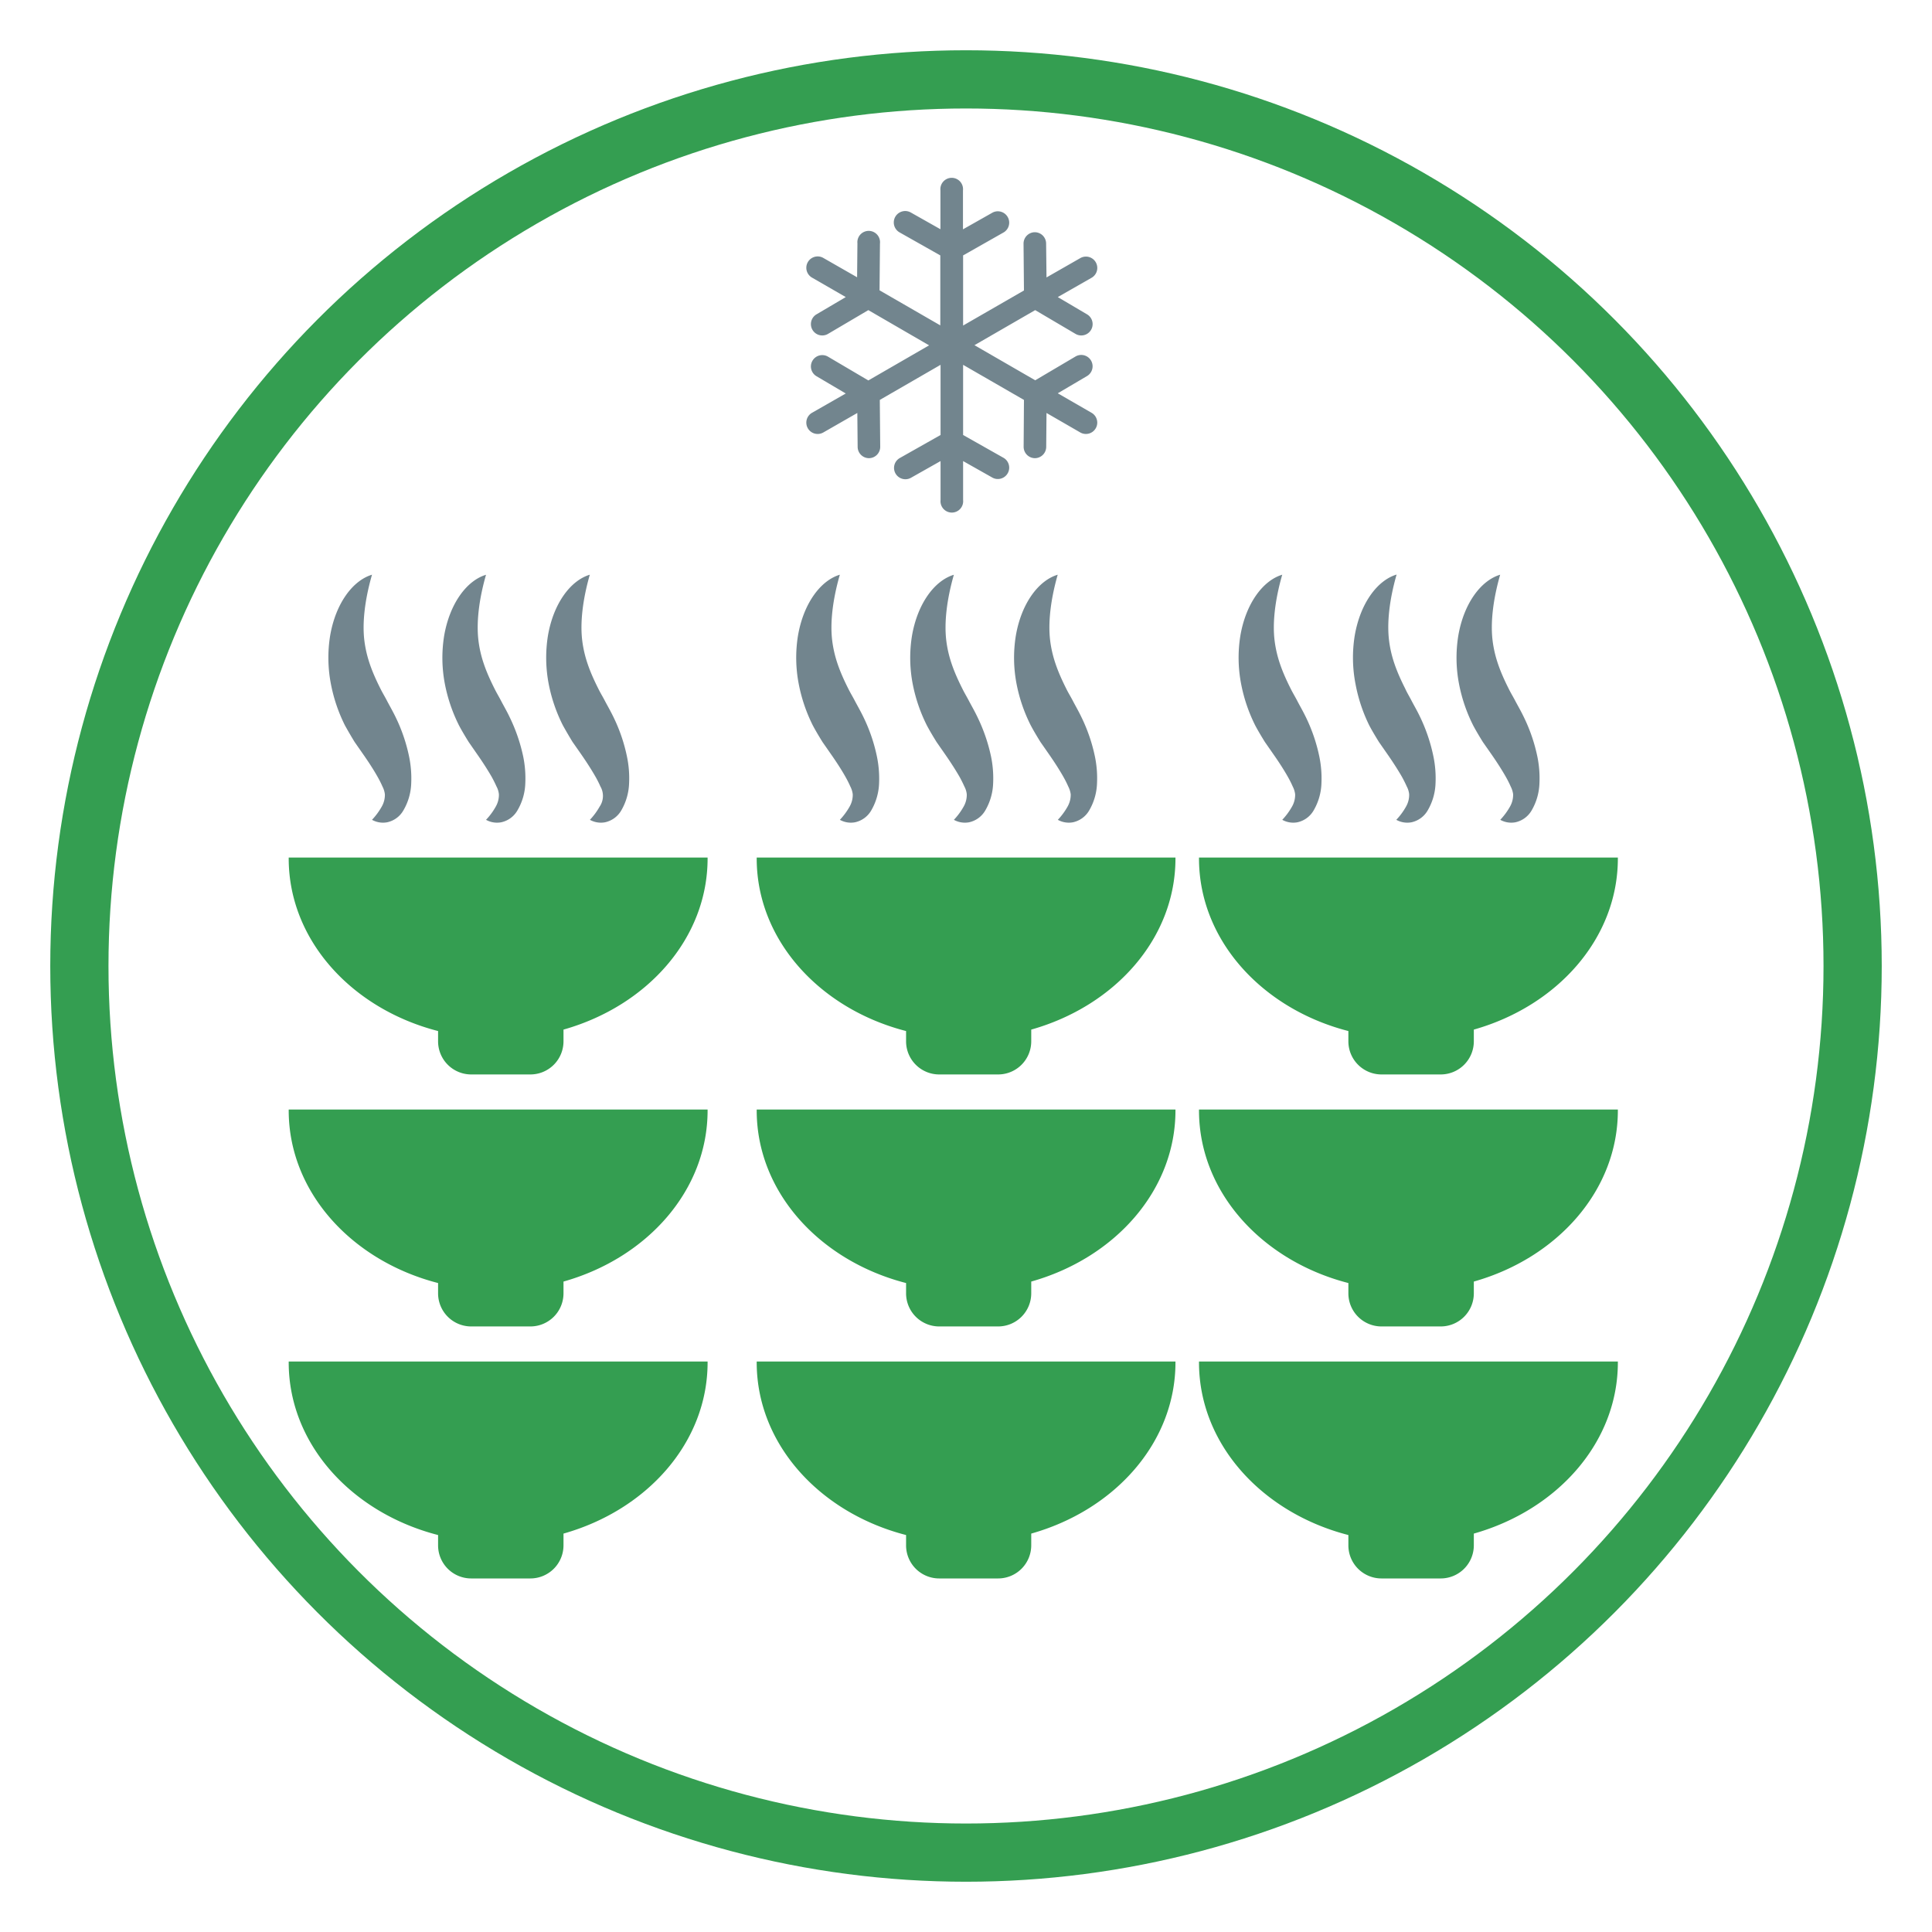 <svg xmlns="http://www.w3.org/2000/svg" viewBox="0 0 600 600"><defs><style>.cls-1{fill:#72858e;}.cls-2{fill:none;stroke:#349e51;stroke-miterlimit:10;stroke-width:18.08px;}.cls-3{fill:#349e51;}</style></defs><title>icone-piatti-pronti</title><g id="Layer_1" data-name="Layer 1"><path class="cls-1" d="M252.17,128.2l10.49-6-9.09-5.36a3.52,3.52,0,0,1,3.58-6.07l12.52,7.38,18.87-10.9L269.67,96.31l-12.52,7.38a3.52,3.52,0,0,1-3.58-6.07l9.09-5.36-10.49-6.05a3.52,3.52,0,1,1,3.53-6.1l10.48,6,.1-10.55a3.52,3.52,0,1,1,7,.07l-.13,14.53,18.87,10.89V79.32l-12.65-7.15A3.52,3.52,0,0,1,282.87,66l9.19,5.19V59.12a3.52,3.52,0,1,1,7,0v12.1L308.29,66a3.53,3.53,0,0,1,3.47,6.14L299.1,79.32V101.1L318,90.21l-.13-14.53a3.53,3.53,0,0,1,3.49-3.56h0a3.53,3.53,0,0,1,3.52,3.49L325,86.16l10.49-6a3.52,3.52,0,1,1,3.52,6.1L328.5,92.26l9.09,5.36a3.52,3.52,0,1,1-3.58,6.07l-12.52-7.38L302.63,107.2l18.87,10.9L334,110.72a3.52,3.52,0,1,1,3.58,6.07l-9.08,5.35L339,128.2a3.52,3.52,0,0,1-3.52,6.1L325,128.25l-.09,10.54a3.53,3.53,0,0,1-3.52,3.5h0a3.53,3.53,0,0,1-3.49-3.56L318,124.2,299.1,113.3v21.79l12.66,7.15a3.53,3.53,0,0,1-3.47,6.14l-9.19-5.19v12.1a3.52,3.52,0,1,1-7,0v-12.1l-9.19,5.19a3.47,3.47,0,0,1-1.73.45,3.52,3.52,0,0,1-1.73-6.59l12.65-7.15V113.3l-18.87,10.9.13,14.53a3.52,3.52,0,0,1-3.49,3.56h0a3.53,3.53,0,0,1-3.52-3.49l-.1-10.55L255.7,134.3a3.52,3.52,0,1,1-3.53-6.1Z"/><circle class="cls-2" cx="300" cy="300" r="275.35"/><path class="cls-3" d="M219.75,266.6c0-.09,0-.19,0-.28H89.66c0,.09,0,.19,0,.28,0,25.33,19.56,46.7,46.39,53.6v3.22a10.29,10.29,0,0,0,10.25,10.26h18.45A10.29,10.29,0,0,0,175,323.42v-3.67C201,312.41,219.75,291.41,219.75,266.6Z"/><path class="cls-3" d="M219.75,344.86c0-.09,0-.18,0-.28H89.66c0,.1,0,.19,0,.28,0,25.33,19.56,46.7,46.39,53.6v3.22a10.29,10.29,0,0,0,10.25,10.26h18.45A10.29,10.29,0,0,0,175,401.68V398C201,390.67,219.75,369.67,219.75,344.86Z"/><path class="cls-3" d="M219.75,423.12c0-.09,0-.18,0-.28H89.66c0,.1,0,.19,0,.28,0,25.33,19.56,46.7,46.39,53.6v3.22a10.28,10.28,0,0,0,10.25,10.26h18.45A10.29,10.29,0,0,0,175,479.94v-3.67C201,468.93,219.75,447.93,219.75,423.12Z"/><path class="cls-1" d="M107.13,225.29c1,1.79,2,3.52,3,5.14l2.64,3.79c1.68,2.4,3.24,4.8,4.48,7,.62,1.09,1.13,2.12,1.51,3a7.06,7.06,0,0,1,.77,2.47,7.35,7.35,0,0,1-1,3.85,20.78,20.78,0,0,1-3,4.06,7,7,0,0,0,4.69.77,7.64,7.64,0,0,0,5-3.6,17.73,17.73,0,0,0,2.49-8.58,33.58,33.58,0,0,0-.64-8.13,52,52,0,0,0-4.22-12.38c-.85-1.77-1.9-3.57-2.64-5s-1.43-2.53-2.06-3.81c-2.56-5.08-4.35-9.66-5-15s.08-12.41,2.38-20.39c-6,1.8-11.29,8.94-13,18.92a42.92,42.92,0,0,0,.25,15.09A49.59,49.59,0,0,0,107.13,225.29Z"/><path class="cls-1" d="M142.55,225.29c.95,1.79,2,3.52,3,5.14l2.63,3.79c1.68,2.4,3.23,4.8,4.5,7,.6,1.09,1.11,2.12,1.5,3a6.48,6.48,0,0,1,.76,2.47,7.33,7.33,0,0,1-1,3.85,20.06,20.06,0,0,1-3,4.06,7,7,0,0,0,4.7.77,7.64,7.64,0,0,0,5-3.6,17.74,17.74,0,0,0,2.5-8.58,33.6,33.6,0,0,0-.63-8.13,52.91,52.91,0,0,0-4.25-12.38c-.83-1.77-1.89-3.57-2.63-5s-1.43-2.53-2.05-3.81c-2.56-5.08-4.36-9.66-5-15s.06-12.38,2.36-20.37c-6,1.8-11.28,8.94-13,18.92a42.92,42.92,0,0,0,.24,15.09A49.7,49.7,0,0,0,142.55,225.29Z"/><path class="cls-1" d="M174.82,225.29c1,1.79,2,3.52,3,5.14l2.65,3.79c1.67,2.4,3.21,4.8,4.47,7,.62,1.09,1.13,2.12,1.51,3a5.89,5.89,0,0,1-.25,6.32,20.51,20.51,0,0,1-3,4.06,7,7,0,0,0,4.69.77,7.69,7.69,0,0,0,5-3.6,17.83,17.83,0,0,0,2.48-8.58,32.6,32.6,0,0,0-.64-8.13,51.59,51.59,0,0,0-4.22-12.38c-.85-1.77-1.89-3.57-2.64-5s-1.44-2.53-2.06-3.81c-2.56-5.08-4.35-9.66-5-15s.07-12.41,2.36-20.39c-6,1.8-11.29,8.94-13,18.92a43.16,43.16,0,0,0,.25,15.09A49.22,49.22,0,0,0,174.82,225.29Z"/><path class="cls-3" d="M365.05,266.6c0-.09,0-.19,0-.28H235c0,.09,0,.19,0,.28,0,25.33,19.56,46.7,46.39,53.6v3.22a10.29,10.29,0,0,0,10.25,10.26H310a10.29,10.29,0,0,0,10.26-10.26v-3.67C346.28,312.41,365.05,291.41,365.05,266.6Z"/><path class="cls-3" d="M365.05,344.86c0-.09,0-.18,0-.28H235c0,.1,0,.19,0,.28,0,25.33,19.56,46.7,46.39,53.6v3.22a10.29,10.29,0,0,0,10.25,10.26H310a10.29,10.29,0,0,0,10.26-10.26V398C346.28,390.67,365.05,369.67,365.05,344.86Z"/><path class="cls-3" d="M365.05,423.12c0-.09,0-.18,0-.28H235c0,.1,0,.19,0,.28,0,25.33,19.56,46.7,46.39,53.6v3.22a10.28,10.28,0,0,0,10.25,10.26H310a10.29,10.29,0,0,0,10.26-10.26v-3.67C346.28,468.93,365.05,447.93,365.05,423.12Z"/><path class="cls-1" d="M252.43,225.29c.95,1.79,2,3.52,3,5.14l2.64,3.79c1.68,2.4,3.24,4.8,4.48,7,.62,1.09,1.13,2.12,1.51,3a7.06,7.06,0,0,1,.77,2.47,7.35,7.35,0,0,1-1,3.85,20.78,20.78,0,0,1-3,4.06,7,7,0,0,0,4.69.77,7.68,7.68,0,0,0,5-3.6,18,18,0,0,0,2.49-8.58,34.06,34.06,0,0,0-.65-8.13,52,52,0,0,0-4.22-12.38c-.85-1.77-1.89-3.57-2.64-5s-1.43-2.53-2.06-3.81c-2.56-5.08-4.35-9.66-5-15s.08-12.41,2.38-20.39c-6,1.8-11.29,8.94-13,18.92a42.92,42.92,0,0,0,.25,15.09A49.59,49.59,0,0,0,252.43,225.29Z"/><path class="cls-1" d="M287.85,225.29c.95,1.79,2,3.52,3,5.14l2.64,3.79c1.67,2.4,3.22,4.8,4.49,7,.6,1.09,1.11,2.12,1.5,3a6.48,6.48,0,0,1,.76,2.47,7.33,7.33,0,0,1-1,3.85,20.06,20.06,0,0,1-3,4.06,7,7,0,0,0,4.7.77,7.68,7.68,0,0,0,5-3.6,17.84,17.84,0,0,0,2.49-8.58,33.6,33.6,0,0,0-.63-8.13,52.91,52.91,0,0,0-4.25-12.38c-.83-1.77-1.88-3.57-2.63-5s-1.43-2.53-2.05-3.81c-2.56-5.08-4.36-9.66-5-15s.07-12.38,2.36-20.37c-6,1.8-11.28,8.94-13,18.92a42.92,42.92,0,0,0,.24,15.09A49.7,49.7,0,0,0,287.85,225.29Z"/><path class="cls-1" d="M320.12,225.29c.95,1.79,2,3.52,3,5.14l2.64,3.79c1.67,2.4,3.22,4.8,4.47,7,.62,1.09,1.13,2.12,1.51,3a7.29,7.29,0,0,1,.78,2.47,7.45,7.45,0,0,1-1,3.85,20.51,20.51,0,0,1-3,4.06,7,7,0,0,0,4.69.77,7.69,7.69,0,0,0,5-3.6,17.83,17.83,0,0,0,2.48-8.58,33.11,33.11,0,0,0-.63-8.13,52,52,0,0,0-4.23-12.38c-.84-1.77-1.89-3.57-2.63-5s-1.45-2.53-2.07-3.81c-2.55-5.08-4.35-9.66-5-15s.07-12.41,2.35-20.39c-6,1.8-11.29,8.94-13,18.92a42.93,42.93,0,0,0,.24,15.09A49.22,49.22,0,0,0,320.12,225.29Z"/><path class="cls-3" d="M502.44,266.6c0-.09,0-.19,0-.28H372.36a2.64,2.64,0,0,0,0,.28c0,25.33,19.56,46.7,46.39,53.6v3.22A10.29,10.29,0,0,0,429,333.68h18.45a10.29,10.29,0,0,0,10.26-10.26v-3.67C483.66,312.41,502.44,291.41,502.44,266.6Z"/><path class="cls-3" d="M502.44,344.86c0-.09,0-.18,0-.28H372.36c0,.1,0,.19,0,.28,0,25.33,19.56,46.7,46.39,53.6v3.22A10.29,10.29,0,0,0,429,411.94h18.45a10.29,10.29,0,0,0,10.26-10.26V398C483.66,390.67,502.44,369.67,502.44,344.86Z"/><path class="cls-3" d="M502.44,423.12c0-.09,0-.18,0-.28H372.36c0,.1,0,.19,0,.28,0,25.33,19.56,46.7,46.39,53.6v3.22A10.28,10.28,0,0,0,429,490.2h18.45a10.29,10.29,0,0,0,10.26-10.26v-3.67C483.66,468.93,502.44,447.93,502.44,423.12Z"/><path class="cls-1" d="M389.82,225.29c.95,1.79,2,3.52,3,5.14l2.64,3.79c1.68,2.4,3.24,4.8,4.48,7,.62,1.09,1.13,2.12,1.51,3a7.06,7.06,0,0,1,.77,2.47,7.35,7.35,0,0,1-1,3.85,20.78,20.78,0,0,1-3,4.06,7,7,0,0,0,4.69.77,7.68,7.68,0,0,0,5-3.6,17.83,17.83,0,0,0,2.48-8.58,33.58,33.58,0,0,0-.64-8.13,52,52,0,0,0-4.22-12.38c-.85-1.77-1.9-3.57-2.64-5s-1.43-2.53-2.06-3.81c-2.56-5.08-4.35-9.66-5-15s.08-12.41,2.38-20.39c-6,1.8-11.29,8.94-13,18.92a42.92,42.92,0,0,0,.25,15.09A49.59,49.59,0,0,0,389.82,225.29Z"/><path class="cls-1" d="M425.24,225.29c.95,1.79,2,3.52,3,5.14l2.64,3.79c1.67,2.4,3.22,4.8,4.49,7,.6,1.09,1.11,2.12,1.5,3a6.48,6.48,0,0,1,.76,2.47,7.33,7.33,0,0,1-1,3.85,20.06,20.06,0,0,1-3,4.06,7,7,0,0,0,4.7.77,7.68,7.68,0,0,0,5-3.6,17.84,17.84,0,0,0,2.49-8.58,33.6,33.6,0,0,0-.63-8.13A52.91,52.91,0,0,0,441,222.61c-.83-1.77-1.89-3.57-2.63-5s-1.43-2.53-2-3.81c-2.56-5.08-4.36-9.66-5-15s.06-12.38,2.36-20.37c-6,1.8-11.28,8.94-13,18.92a42.92,42.92,0,0,0,.24,15.09A49.7,49.7,0,0,0,425.24,225.29Z"/><path class="cls-1" d="M457.51,225.29c.95,1.79,2,3.52,3,5.14l2.65,3.79c1.67,2.4,3.22,4.8,4.47,7,.62,1.09,1.13,2.12,1.51,3a7.29,7.29,0,0,1,.78,2.47,7.45,7.45,0,0,1-1,3.85,20.51,20.51,0,0,1-3,4.06,7,7,0,0,0,4.69.77,7.69,7.69,0,0,0,5-3.6,17.83,17.83,0,0,0,2.48-8.58,33.11,33.11,0,0,0-.63-8.13,52,52,0,0,0-4.23-12.38c-.84-1.77-1.89-3.57-2.64-5s-1.44-2.53-2.06-3.81c-2.56-5.08-4.35-9.66-5-15s.07-12.41,2.36-20.39c-6,1.8-11.29,8.94-13,18.92a42.93,42.93,0,0,0,.24,15.09A49.22,49.22,0,0,0,457.51,225.29Z"/></g></svg>